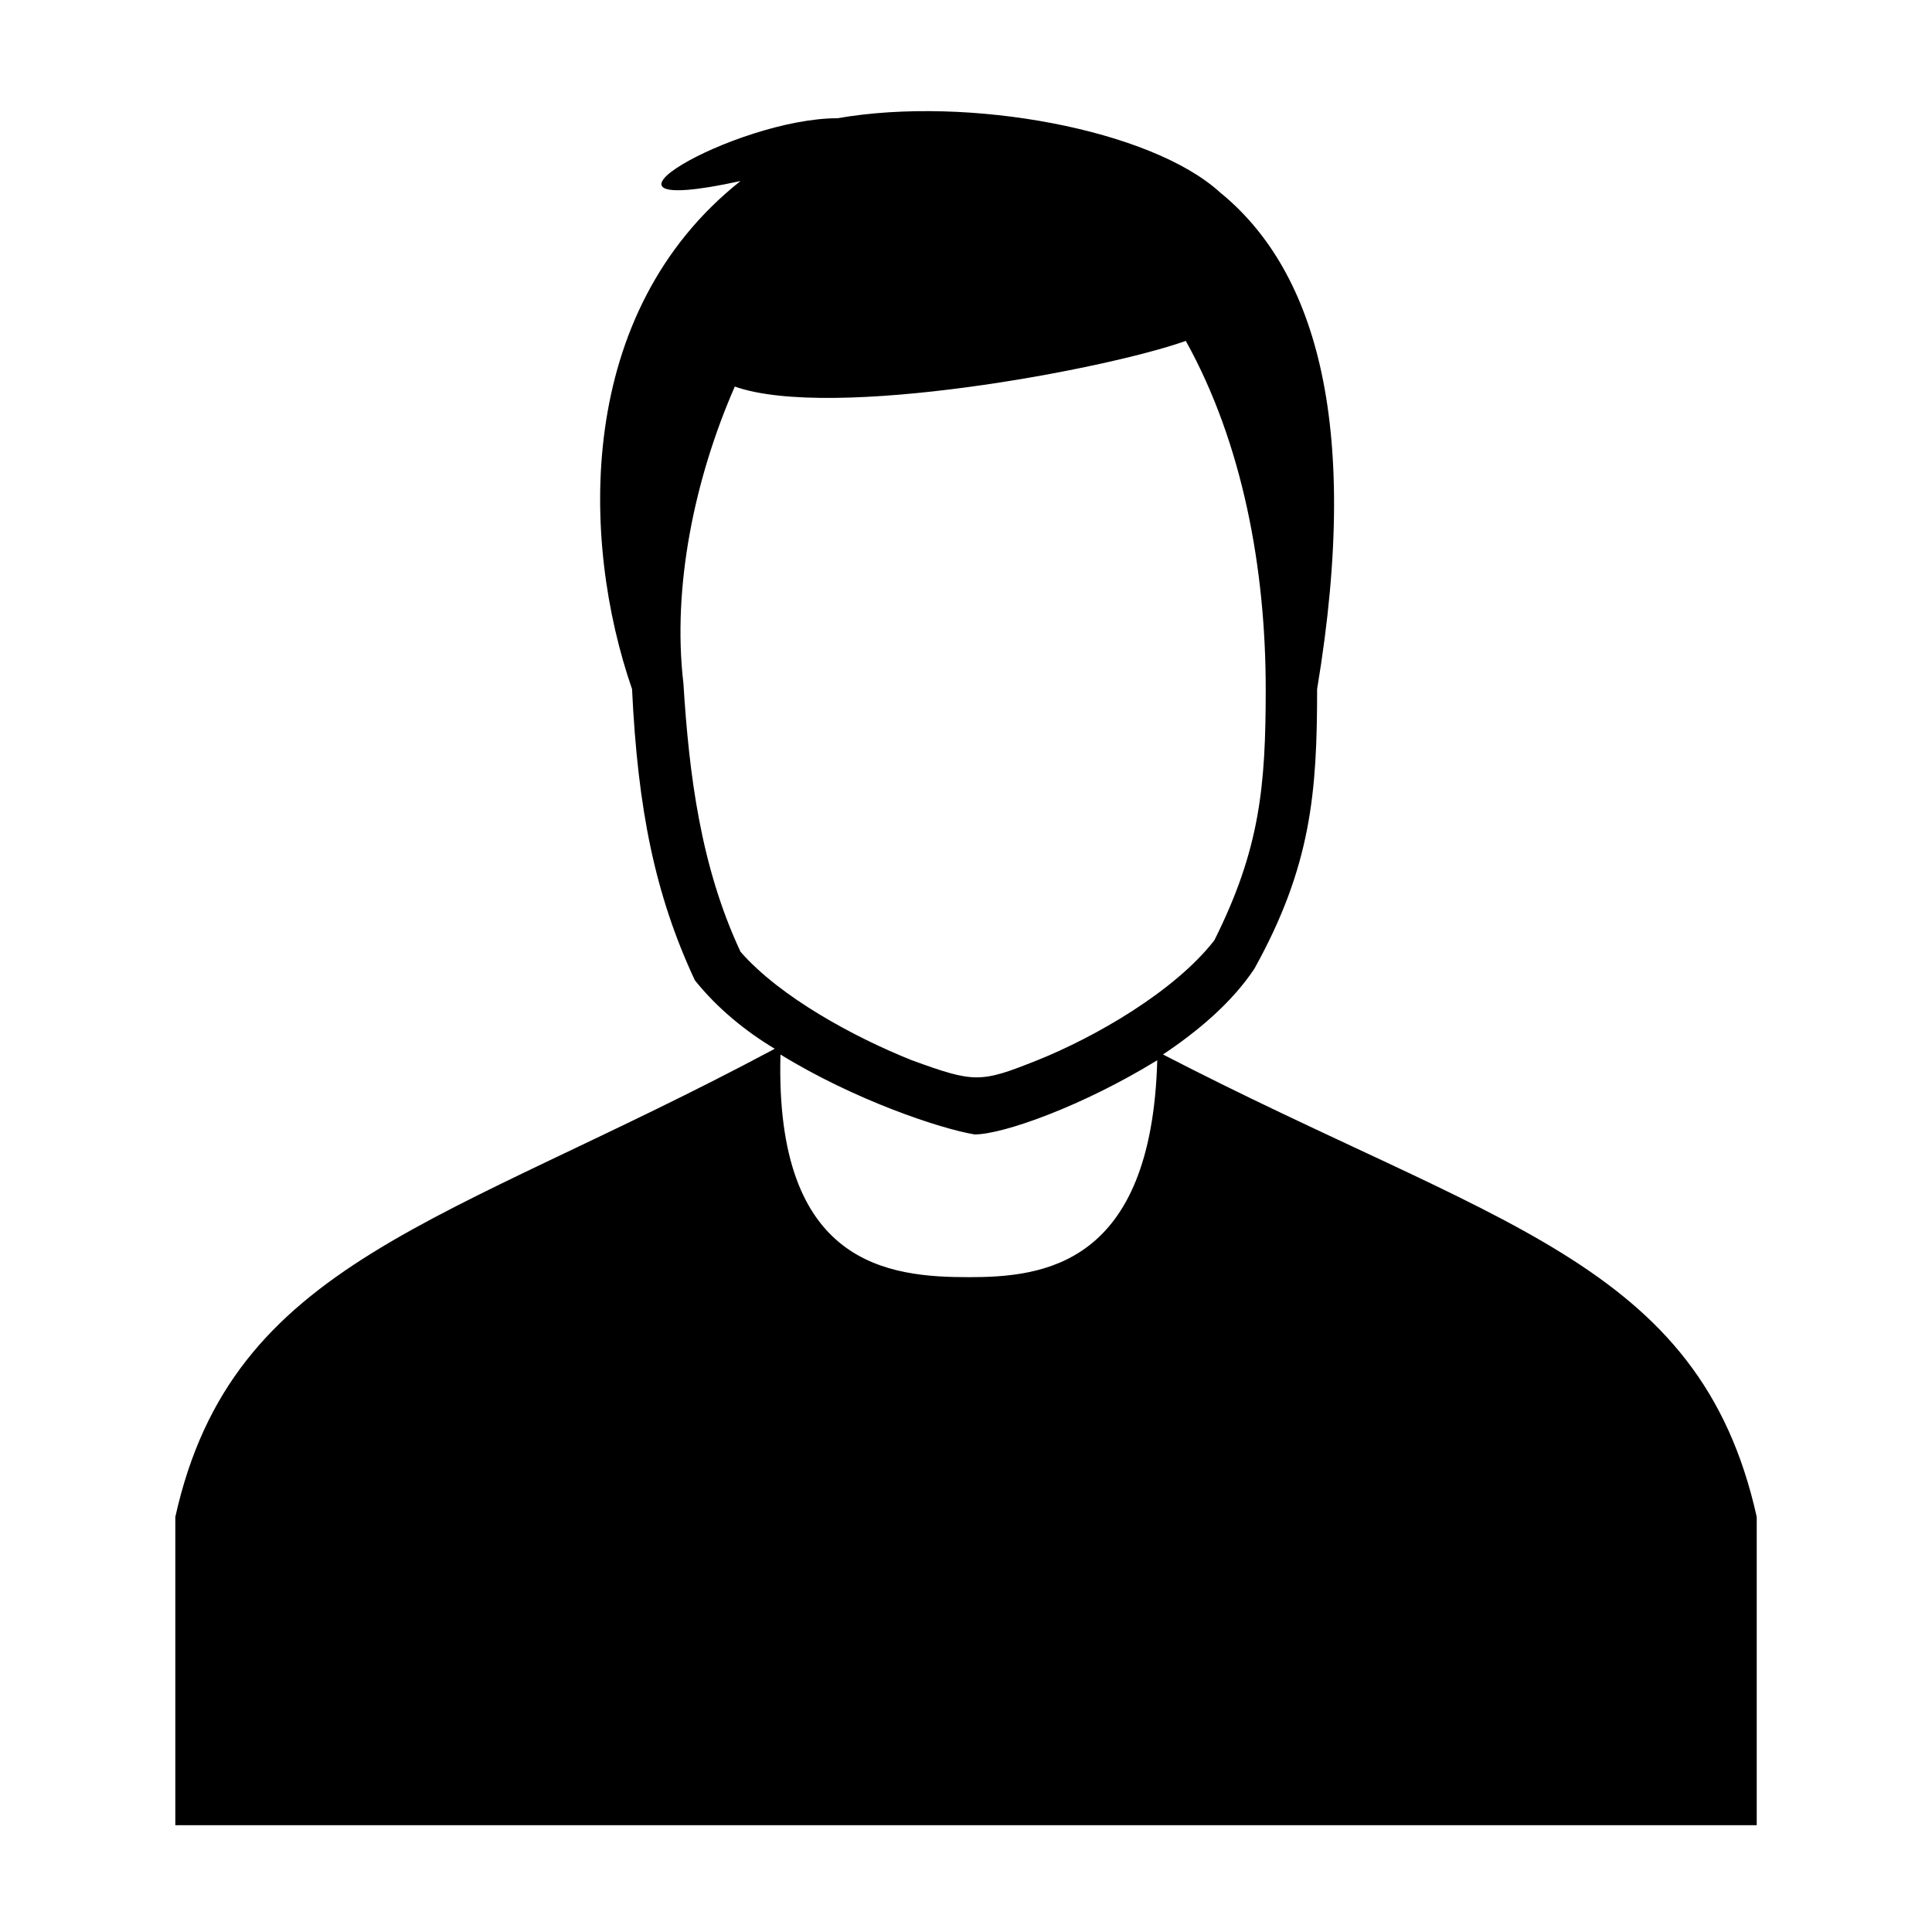 <?xml version="1.0" encoding="UTF-8"?>
<!-- Uploaded to: SVG Repo, www.svgrepo.com, Generator: SVG Repo Mixer Tools -->
<svg fill="#000000" width="800px" height="800px" version="1.1" viewBox="144 144 512 512" xmlns="http://www.w3.org/2000/svg">
 <path d="m365.96 175.33c34.797-6.051 83.211 3.027 101.37 19.668 24.207 19.668 37.824 59.004 25.719 131.62 0 27.234-1.512 46.902-16.641 74.133-6.051 9.078-15.129 16.641-24.207 22.695 87.75 45.387 142.21 54.465 157.35 122.55v81.699h-419.09v-81.699c15.129-68.082 71.109-77.16 158.86-124.06-7.566-4.539-15.129-10.59-21.18-18.156-10.59-22.695-15.129-45.387-16.641-77.16-13.617-39.336-15.129-99.855 28.746-134.65-48.414 10.59-1.512-16.641 25.719-16.641zm84.727 249.64c-19.668 12.105-40.848 19.668-48.414 19.668-9.078-1.512-31.773-9.078-51.441-21.18-1.512 55.98 28.746 59.004 49.926 59.004 19.668 0 48.414-3.027 49.926-57.492zm-110.45-28.746c10.59 12.105 30.258 22.695 45.387 28.746 16.641 6.051 18.156 6.051 33.285 0 15.129-6.051 36.312-18.156 46.902-31.773 12.105-24.207 13.617-40.848 13.617-66.57 0-31.773-6.051-65.055-21.18-92.289-21.18 7.566-93.801 21.18-119.52 12.105-10.59 24.207-16.641 52.953-13.617 78.672 1.512 24.207 4.539 48.414 15.129 71.109z" fill-rule="evenodd"/>
</svg>